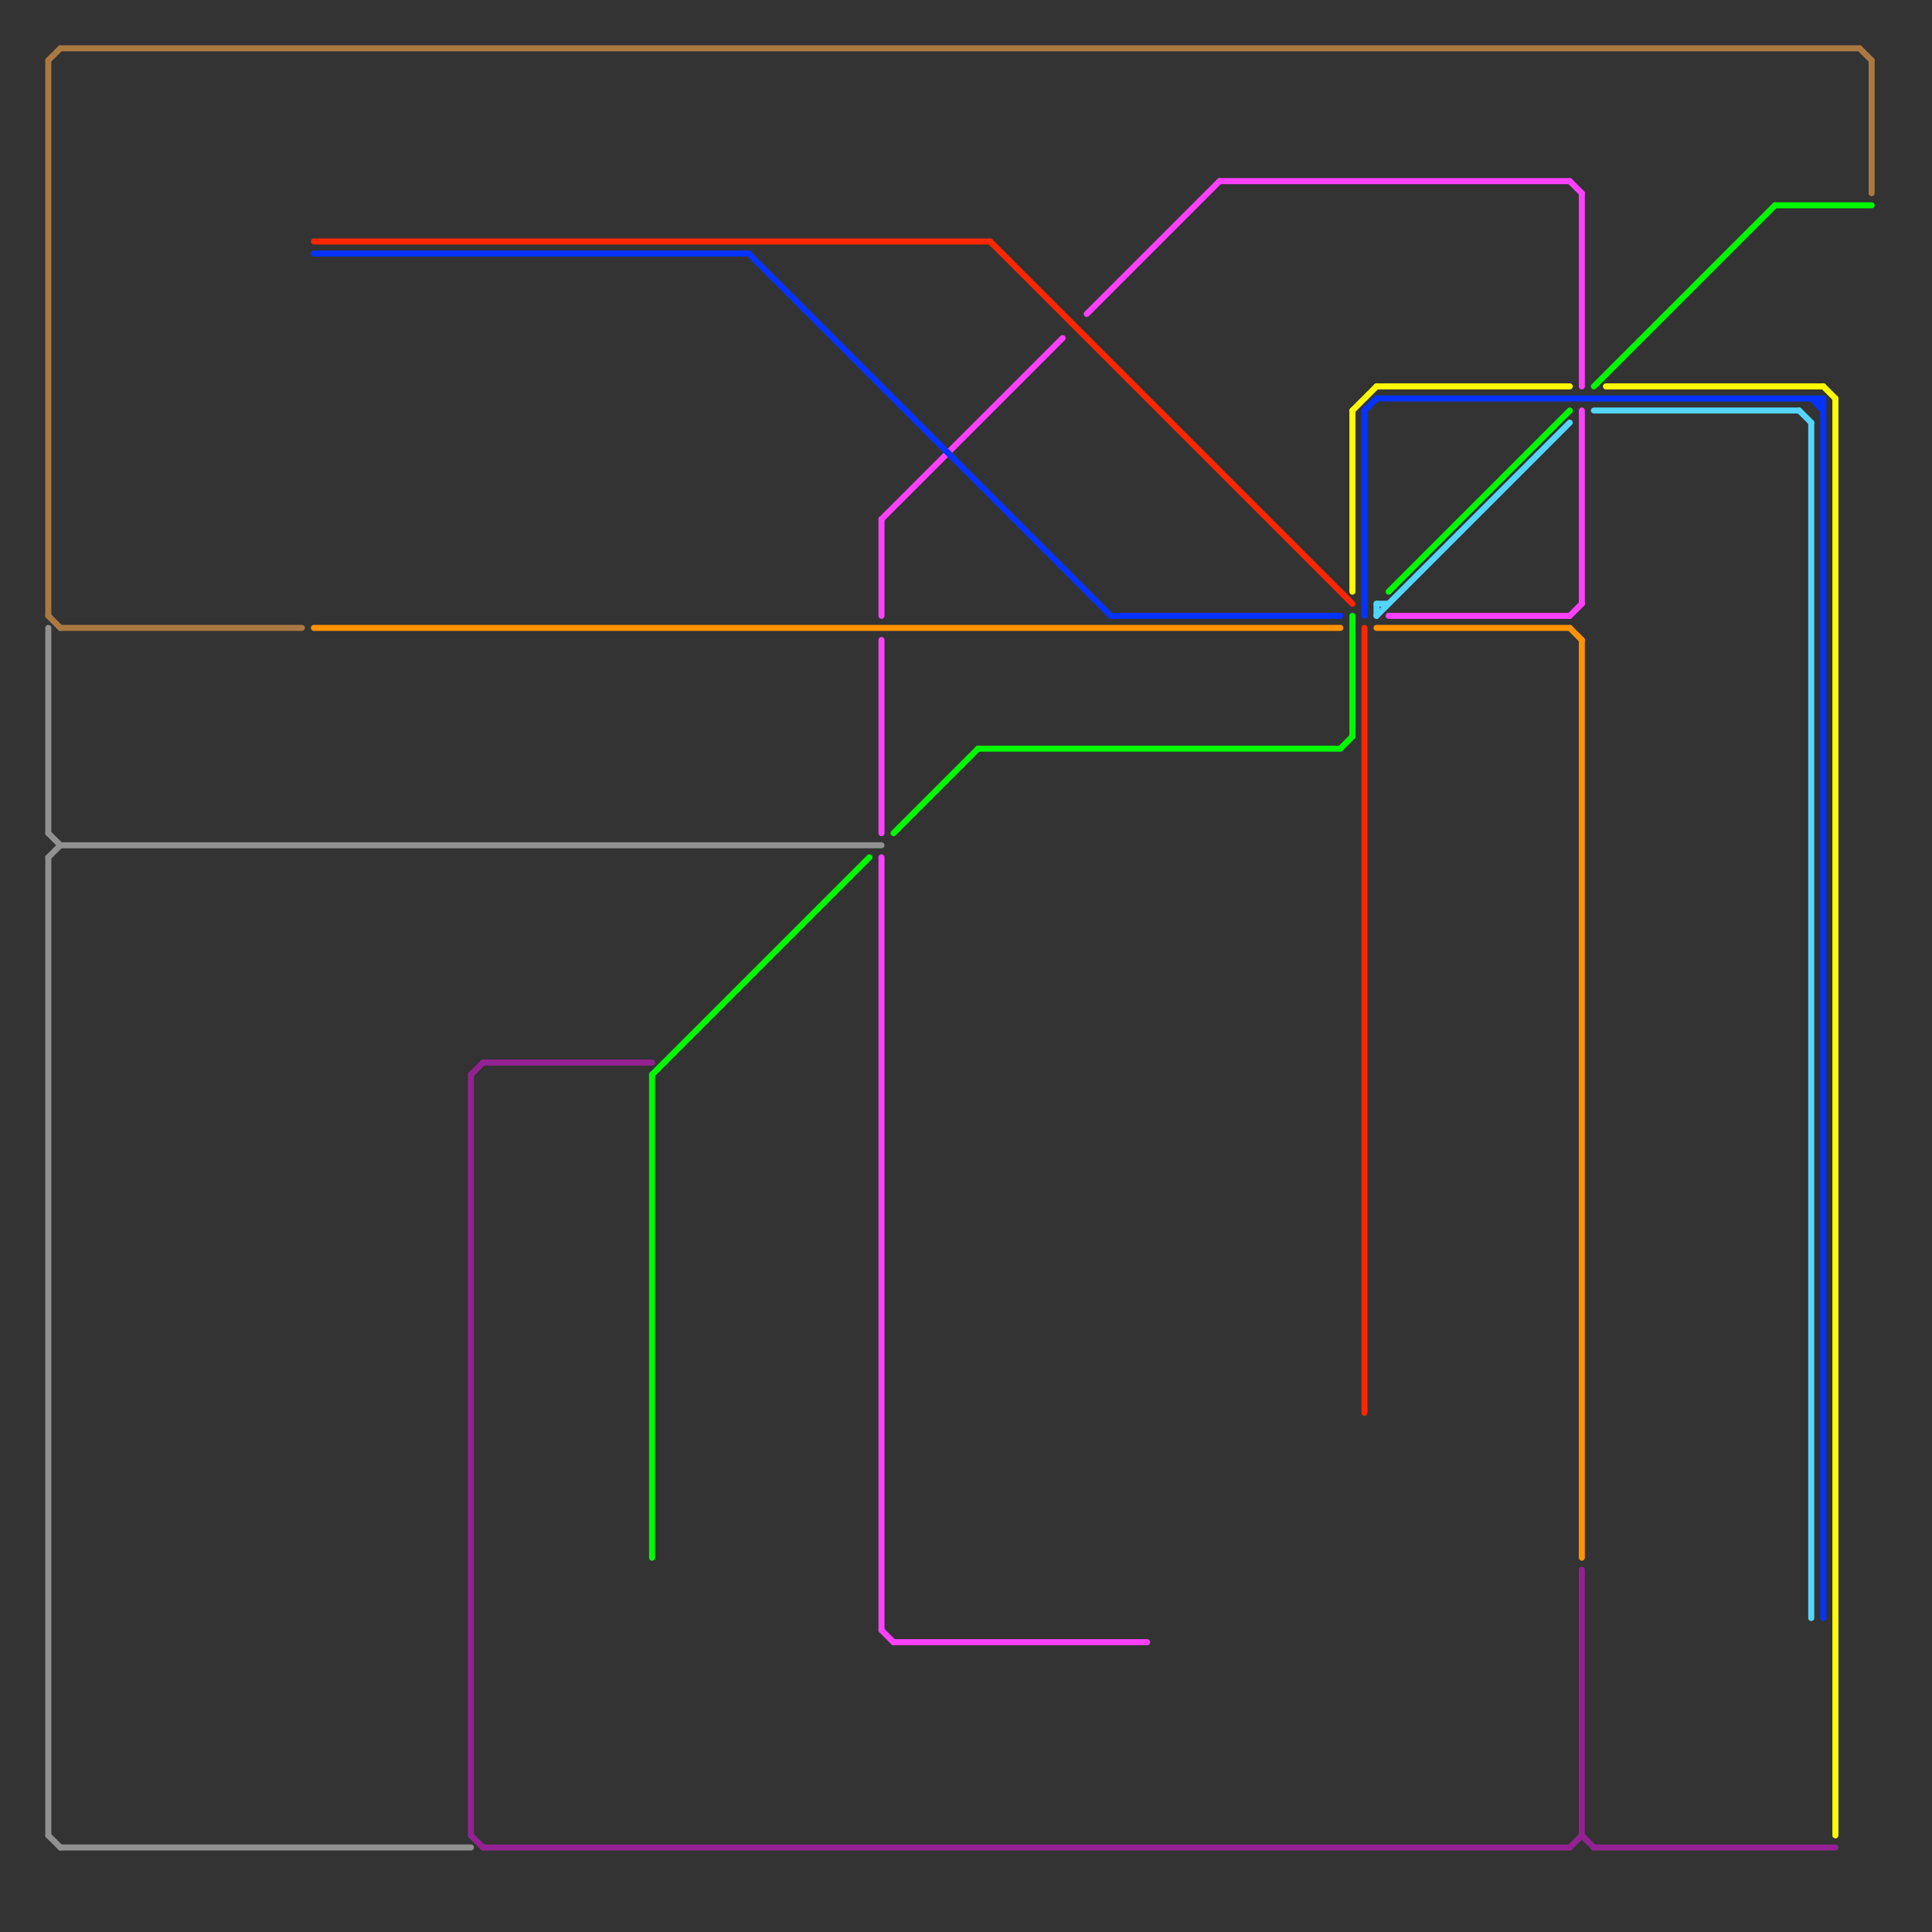 
<svg version="1.1" xmlns="http://www.w3.org/2000/svg" viewBox="0 0 160 160">
<rect x="0" y="0" width="160" height="160" fill="#333333" stroke="none"/>
<style>text { font: 1px Helvetica; font-weight: 600; white-space: pre; dominant-baseline: central; } line { stroke-width: 0.5; fill: none; stroke-linecap: round; stroke-linejoin: round; } .c0 { stroke: #919191 } .c1 { stroke: #942192 } .c2 { stroke: #aa7942 } .c3 { stroke: #ff40ff } .c4 { stroke: #ff2600 } .c5 { stroke: #0433ff } .c6 { stroke: #ff9300 } .c7 { stroke: #00f900 } .c8 { stroke: #fffb00 } .c9 { stroke: #53d5fd }</style><defs></defs><line class="c0" x1="4" y1="71" x2="5" y2="70"/><line class="c0" x1="5" y1="153" x2="39" y2="153"/><line class="c0" x1="4" y1="152" x2="5" y2="153"/><line class="c0" x1="4" y1="69" x2="5" y2="70"/><line class="c0" x1="4" y1="71" x2="4" y2="152"/><line class="c0" x1="5" y1="70" x2="73" y2="70"/><line class="c0" x1="4" y1="52" x2="4" y2="69"/><line class="c1" x1="39" y1="89" x2="40" y2="88"/><line class="c1" x1="130" y1="153" x2="131" y2="152"/><line class="c1" x1="39" y1="89" x2="39" y2="152"/><line class="c1" x1="39" y1="152" x2="40" y2="153"/><line class="c1" x1="131" y1="152" x2="132" y2="153"/><line class="c1" x1="40" y1="153" x2="130" y2="153"/><line class="c1" x1="132" y1="153" x2="152" y2="153"/><line class="c1" x1="40" y1="88" x2="54" y2="88"/><line class="c1" x1="131" y1="130" x2="131" y2="152"/><line class="c2" x1="4" y1="5" x2="4" y2="51"/><line class="c2" x1="5" y1="52" x2="25" y2="52"/><line class="c2" x1="4" y1="51" x2="5" y2="52"/><line class="c2" x1="155" y1="5" x2="155" y2="16"/><line class="c2" x1="154" y1="4" x2="155" y2="5"/><line class="c2" x1="4" y1="5" x2="5" y2="4"/><line class="c2" x1="5" y1="4" x2="154" y2="4"/><line class="c3" x1="131" y1="34" x2="131" y2="50"/><line class="c3" x1="73" y1="43" x2="73" y2="51"/><line class="c3" x1="115" y1="51" x2="130" y2="51"/><line class="c3" x1="131" y1="16" x2="131" y2="32"/><line class="c3" x1="130" y1="51" x2="131" y2="50"/><line class="c3" x1="73" y1="43" x2="88" y2="28"/><line class="c3" x1="130" y1="15" x2="131" y2="16"/><line class="c3" x1="73" y1="53" x2="73" y2="69"/><line class="c3" x1="73" y1="135" x2="74" y2="136"/><line class="c3" x1="90" y1="26" x2="101" y2="15"/><line class="c3" x1="74" y1="136" x2="95" y2="136"/><line class="c3" x1="101" y1="15" x2="130" y2="15"/><line class="c3" x1="73" y1="71" x2="73" y2="135"/><line class="c4" x1="26" y1="20" x2="82" y2="20"/><line class="c4" x1="82" y1="20" x2="112" y2="50"/><line class="c4" x1="113" y1="52" x2="113" y2="117"/><line class="c5" x1="113" y1="34" x2="113" y2="51"/><line class="c5" x1="26" y1="21" x2="62" y2="21"/><line class="c5" x1="114" y1="33" x2="151" y2="33"/><line class="c5" x1="151" y1="33" x2="151" y2="134"/><line class="c5" x1="92" y1="51" x2="111" y2="51"/><line class="c5" x1="62" y1="21" x2="92" y2="51"/><line class="c5" x1="150" y1="33" x2="151" y2="34"/><line class="c5" x1="113" y1="34" x2="114" y2="33"/><line class="c6" x1="131" y1="53" x2="131" y2="129"/><line class="c6" x1="26" y1="52" x2="111" y2="52"/><line class="c6" x1="130" y1="52" x2="131" y2="53"/><line class="c6" x1="114" y1="52" x2="130" y2="52"/><line class="c7" x1="112" y1="51" x2="112" y2="61"/><line class="c7" x1="147" y1="17" x2="155" y2="17"/><line class="c7" x1="115" y1="49" x2="130" y2="34"/><line class="c7" x1="132" y1="32" x2="147" y2="17"/><line class="c7" x1="111" y1="62" x2="112" y2="61"/><line class="c7" x1="74" y1="69" x2="81" y2="62"/><line class="c7" x1="81" y1="62" x2="111" y2="62"/><line class="c7" x1="54" y1="89" x2="54" y2="129"/><line class="c7" x1="54" y1="89" x2="72" y2="71"/><line class="c8" x1="151" y1="32" x2="152" y2="33"/><line class="c8" x1="133" y1="32" x2="151" y2="32"/><line class="c8" x1="112" y1="34" x2="112" y2="49"/><line class="c8" x1="114" y1="32" x2="130" y2="32"/><line class="c8" x1="152" y1="33" x2="152" y2="152"/><line class="c8" x1="112" y1="34" x2="114" y2="32"/><line class="c9" x1="150" y1="35" x2="150" y2="134"/><line class="c9" x1="132" y1="34" x2="149" y2="34"/><line class="c9" x1="149" y1="34" x2="150" y2="35"/><line class="c9" x1="114" y1="50" x2="114" y2="51"/><line class="c9" x1="114" y1="50" x2="115" y2="50"/><line class="c9" x1="114" y1="51" x2="130" y2="35"/>
</svg>
